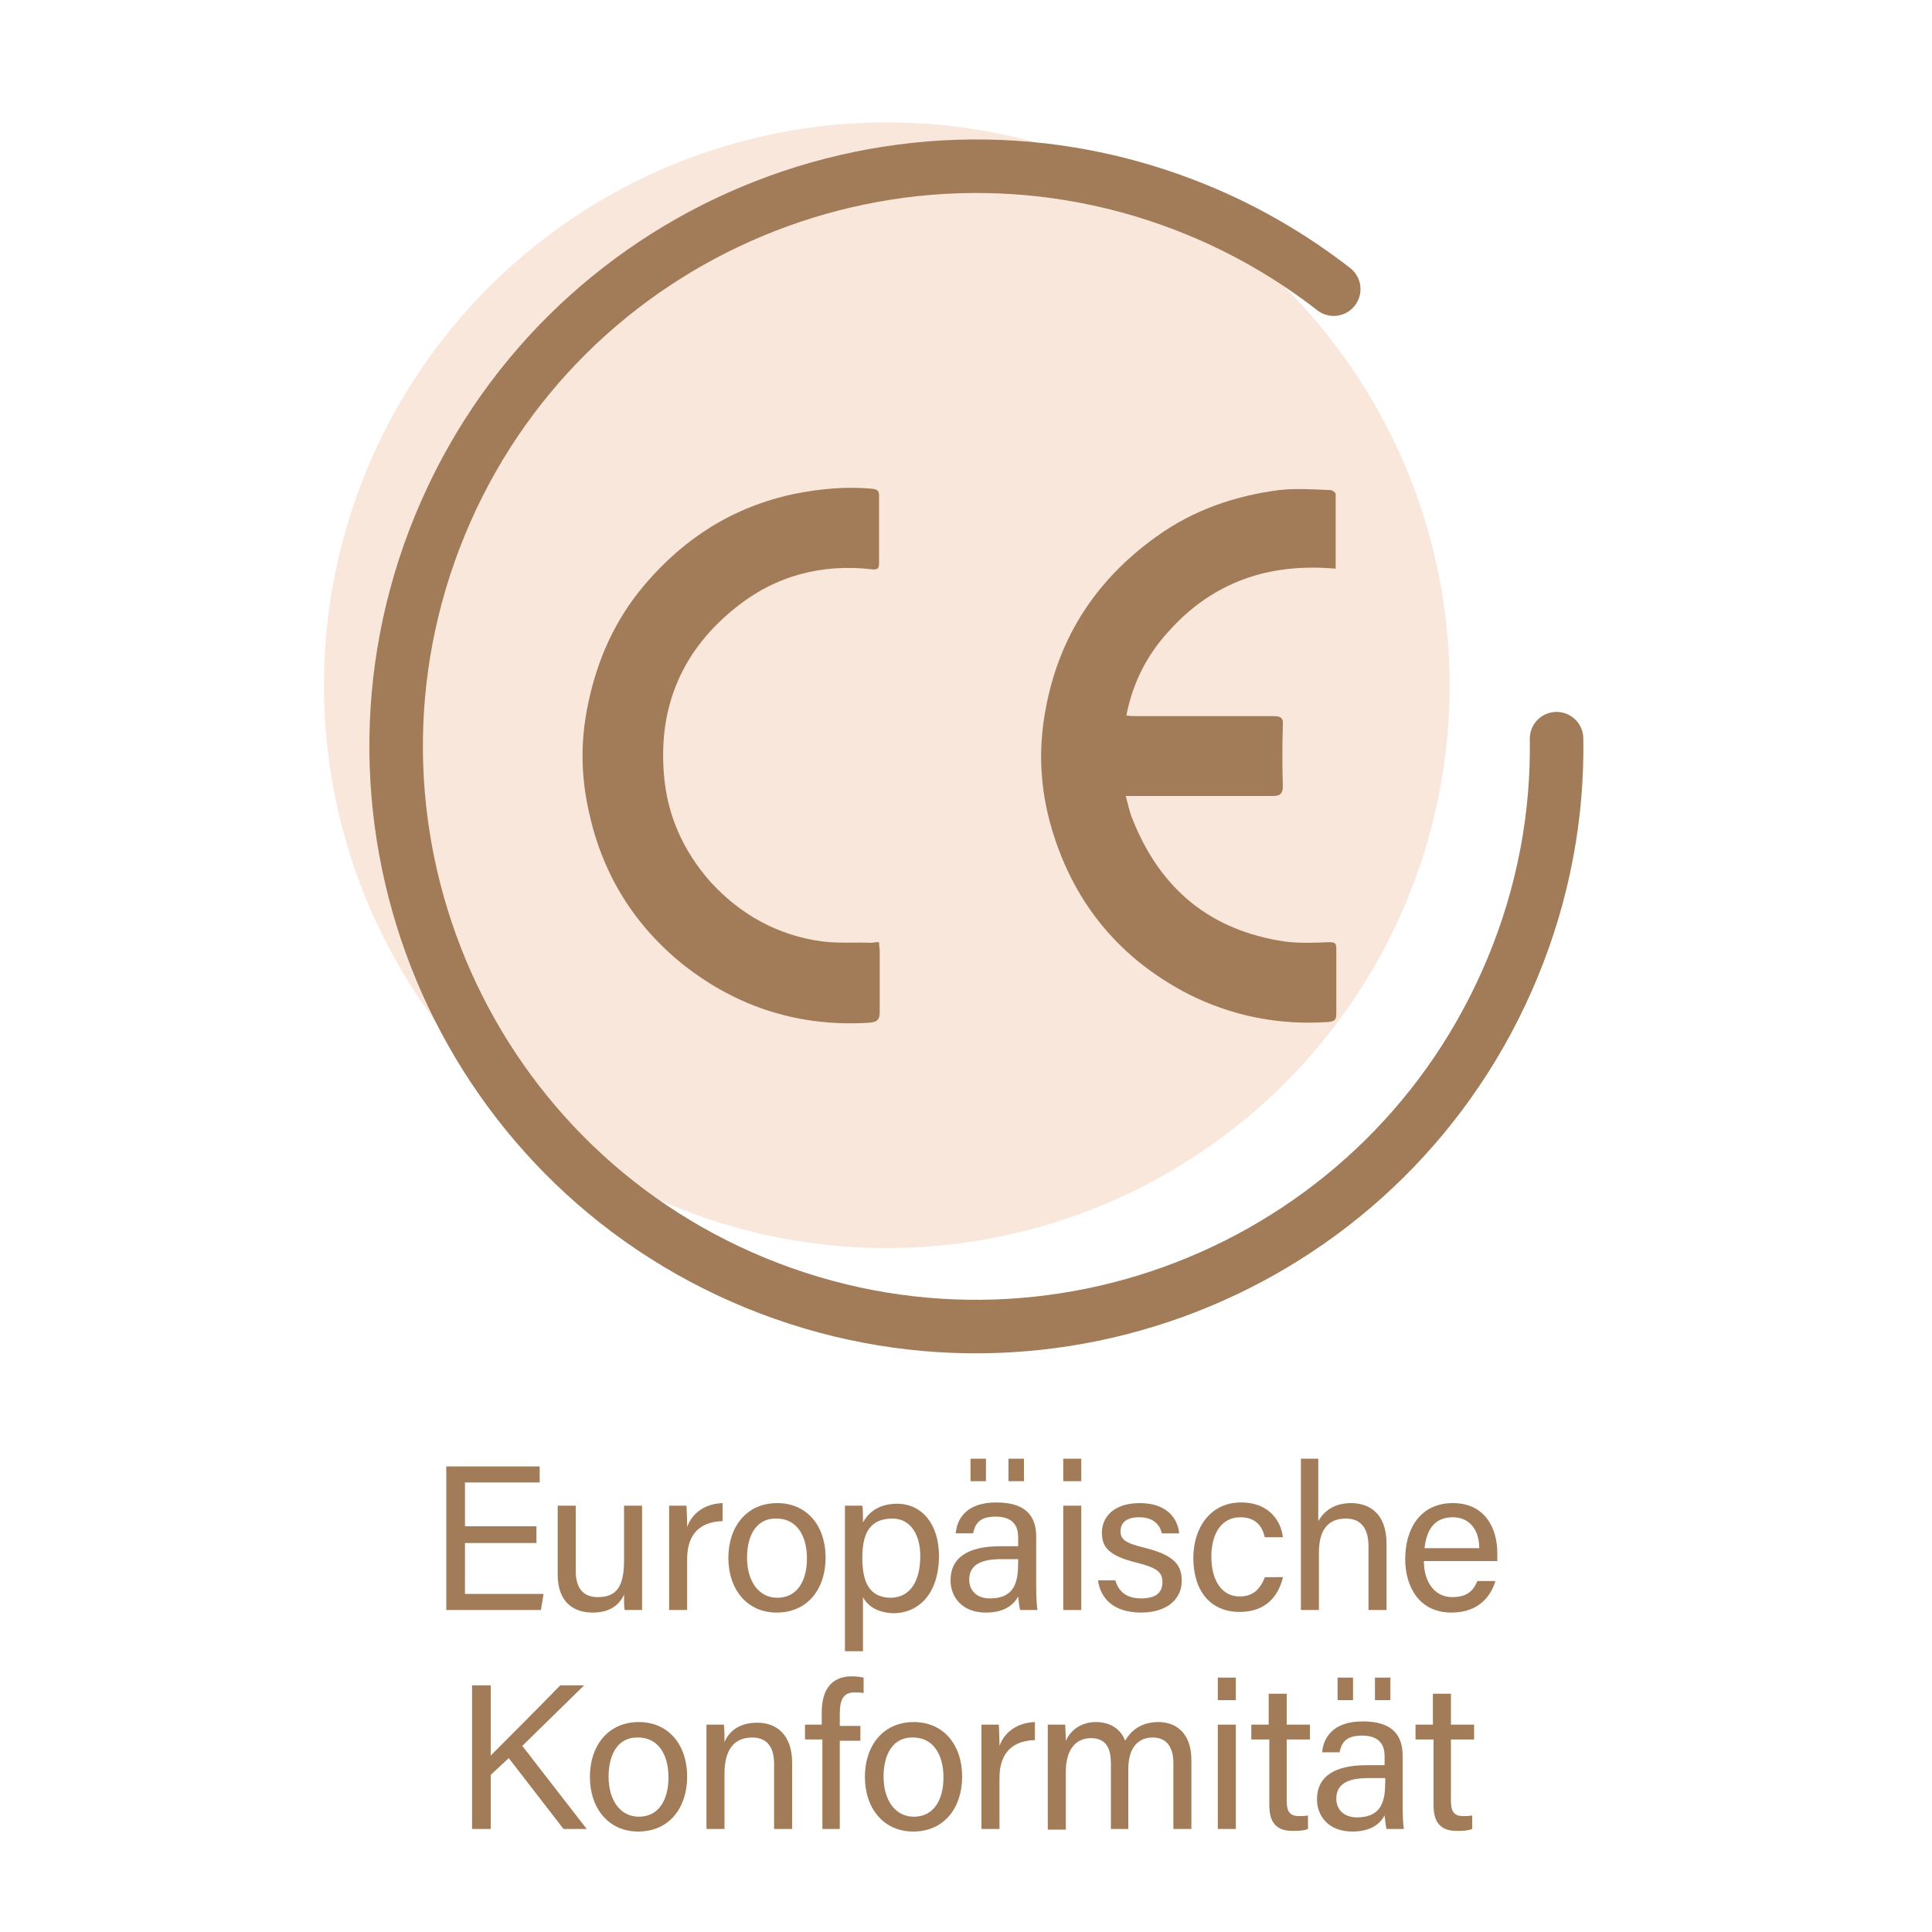<svg xml:space="preserve" style="enable-background:new 0 0 300 300;" viewBox="0 0 300 300" y="0px" x="0px" xmlns:xlink="http://www.w3.org/1999/xlink" xmlns="http://www.w3.org/2000/svg" id="图层_1" version="1.1">
<style type="text/css">
	.st0{fill:#A27B59;}
	.st1{opacity:0.35;fill:#EDBB98;}
	.st2{fill:none;stroke:#A27B59;stroke-width:8.312;stroke-linecap:round;stroke-linejoin:round;stroke-miterlimit:10;}
	.st3{fill:none;stroke:#A27B59;stroke-width:1.847;stroke-linecap:round;stroke-miterlimit:10;}
	.st4{fill:#FFFFFF;stroke:#A27B59;stroke-width:8.312;stroke-linecap:round;stroke-linejoin:round;stroke-miterlimit:10;}
</style>
<g>
	<g>
		<path d="M83.3,239.6H72.2v7.9h12.2L84,250H69.3v-22.3h14.5v2.5H72.2v6.8h11.1V239.6z" class="st0"></path>
		<path d="M99.7,245.3c0,1.6,0,3.8,0,4.7H97c-0.1-0.4-0.1-1.4-0.1-2.4c-0.8,1.8-2.4,2.8-4.9,2.8c-2.7,0-5.4-1.4-5.4-5.9
			v-10.7h2.8v10.1c0,2.1,0.7,4.1,3.4,4.1c3,0,4.1-1.7,4.1-5.7v-8.5h2.8V245.3z" class="st0"></path>
		<path d="M103.9,238.2c0-2.3,0-3.5,0-4.4h2.7c0,0.5,0.1,1.7,0.1,3.3c0.8-2.2,2.8-3.6,5.5-3.7v2.8
			c-3.3,0.1-5.5,1.8-5.5,5.9v7.9h-2.8V238.2z" class="st0"></path>
		<path d="M128.2,241.9c0,4.7-2.7,8.5-7.6,8.5c-4.6,0-7.5-3.6-7.5-8.5c0-4.8,2.8-8.5,7.6-8.5
			C125.2,233.4,128.2,236.8,128.2,241.9z M116,241.9c0,3.6,1.8,6.2,4.7,6.2c3,0,4.6-2.5,4.6-6.1c0-3.7-1.7-6.2-4.7-6.2
			C117.6,235.7,116,238.2,116,241.9z" class="st0"></path>
		<path d="M134,248v8.4h-2.8v-18.6c0-1.3,0-2.7,0-4h2.7c0.1,0.5,0.1,1.5,0.1,2.6c0.9-1.6,2.5-2.9,5.3-2.9
			c3.8,0,6.5,3.1,6.5,8.1c0,5.8-3.1,8.9-7.1,8.9C136.1,250.4,134.7,249.3,134,248z M142.9,241.6c0-3.4-1.6-5.8-4.3-5.8
			c-3.4,0-4.7,2.1-4.7,6.1c0,3.8,1.1,6.2,4.5,6.2C141.3,248,142.9,245.6,142.9,241.6z" class="st0"></path>
		<path d="M160.9,246.5c0,1.5,0.1,3.1,0.2,3.5h-2.7c-0.1-0.4-0.2-1.1-0.3-2.1c-0.6,1.1-1.9,2.5-5,2.5
			c-3.8,0-5.5-2.5-5.5-5c0-3.6,2.8-5.3,7.7-5.3c1.1,0,2.2,0,2.8,0v-1.4c0-1.4-0.5-3.2-3.5-3.2c-2.7,0-3.2,1.3-3.5,2.6h-2.7
			c0.2-2.2,1.6-4.8,6.3-4.8c4,0,6.2,1.6,6.2,5.3V246.5z M158.1,242.1c-0.5,0-1.8,0-2.6,0c-3.2,0-5,0.9-5,3.2c0,1.7,1.2,2.9,3.2,2.9
			c3.9,0,4.4-2.6,4.4-5.6V242.1z M150.7,230v-3.5h2.4v3.5H150.7z M156.6,230v-3.5h2.4v3.5H156.6z" class="st0"></path>
		<path d="M165.1,226.5h2.8v3.5h-2.8V226.5z M165.1,233.8h2.8V250h-2.8V233.8z" class="st0"></path>
		<path d="M173.2,245.4c0.5,1.8,1.8,2.8,4,2.8c2.4,0,3.3-1,3.3-2.5c0-1.5-0.7-2.2-3.8-3c-4.6-1.1-5.6-2.5-5.6-4.7
			c0-2.3,1.7-4.6,5.9-4.6c4.2,0,5.9,2.4,6.1,4.7h-2.7c-0.2-1-1-2.5-3.5-2.5c-2.3,0-2.9,1.1-2.9,2.2c0,1.2,0.7,1.8,3.6,2.5
			c4.9,1.2,5.9,2.8,5.9,5.2c0,2.8-2.3,4.9-6.3,4.9c-4.2,0-6.3-2.1-6.7-5H173.2z" class="st0"></path>
		<path d="M199.2,245c-0.7,2.8-2.6,5.3-6.7,5.3c-4.5,0-7.2-3.2-7.2-8.4c0-4.6,2.6-8.6,7.4-8.6c4.7,0,6.3,3.3,6.5,5.4
			h-2.8c-0.4-1.7-1.4-3.1-3.8-3.1c-2.9,0-4.5,2.5-4.5,6.1c0,3.7,1.6,6.2,4.4,6.2c2,0,3.2-1.1,3.9-3H199.2z" class="st0"></path>
		<path d="M204.7,226.5v9.7c0.8-1.4,2.3-2.8,5.1-2.8c2.6,0,5.5,1.4,5.5,6.3V250h-2.8v-9.9c0-2.8-1.2-4.3-3.5-4.3
			c-2.9,0-4.2,1.9-4.2,5.3v8.9h-2.8v-23.5H204.7z" class="st0"></path>
		<path d="M221.1,242.4c0,3.3,1.7,5.6,4.4,5.6c2.6,0,3.4-1.3,3.9-2.5h2.8c-0.6,2.1-2.4,4.9-6.8,4.9
			c-5.1,0-7.2-4.1-7.2-8.3c0-4.8,2.4-8.7,7.4-8.7c5.2,0,6.9,4.2,6.9,7.7c0,0.5,0,0.9,0,1.3H221.1z M229.7,240.4
			c0-2.7-1.4-4.8-4.1-4.8c-2.9,0-4.1,2-4.4,4.8H229.7z" class="st0"></path>
		<path d="M73.3,261.7h2.9v10.9c1.7-1.7,7.3-7.3,10.8-10.9h3.7l-9.6,9.4l10,12.9h-3.6l-8.5-11l-2.8,2.6v8.4h-2.9V261.7z" class="st0"></path>
		<path d="M106.7,275.9c0,4.7-2.7,8.5-7.6,8.5c-4.6,0-7.5-3.6-7.5-8.5c0-4.8,2.8-8.5,7.6-8.5
			C103.7,267.4,106.7,270.8,106.7,275.9z M94.5,275.9c0,3.6,1.8,6.2,4.7,6.2c3,0,4.6-2.5,4.6-6.1c0-3.7-1.7-6.2-4.7-6.2
			C96.1,269.7,94.5,272.2,94.5,275.9z" class="st0"></path>
		<path d="M109.7,271.9c0-1.4,0-2.8,0-4.1h2.7c0.1,0.5,0.1,2.2,0.1,2.7c0.6-1.4,2-3,5.1-3c3,0,5.4,1.9,5.4,6.2V284h-2.8
			v-10.1c0-2.5-1-4.1-3.4-4.1c-3.1,0-4.3,2.3-4.3,5.6v8.6h-2.8V271.9z" class="st0"></path>
		<path d="M127.7,284v-13.9H125v-2.3h2.6v-1.9c0-3,1.1-5.6,4.7-5.6c0.6,0,1.4,0.1,1.8,0.2v2.4c-0.4-0.1-1-0.1-1.4-0.1
			c-1.7,0-2.3,1-2.3,3.4v1.8h3.2v2.3h-3.2V284H127.7z" class="st0"></path>
		<path d="M149.4,275.9c0,4.7-2.7,8.5-7.6,8.5c-4.6,0-7.5-3.6-7.5-8.5c0-4.8,2.8-8.5,7.6-8.5
			C146.4,267.4,149.4,270.8,149.4,275.9z M137.2,275.9c0,3.6,1.8,6.2,4.7,6.2c3,0,4.6-2.5,4.6-6.1c0-3.7-1.7-6.2-4.7-6.2
			C138.8,269.7,137.2,272.2,137.2,275.9z" class="st0"></path>
		<path d="M152.4,272.2c0-2.3,0-3.5,0-4.4h2.7c0,0.5,0.1,1.7,0.1,3.3c0.8-2.2,2.8-3.6,5.5-3.7v2.8
			c-3.3,0.1-5.5,1.8-5.5,5.9v7.9h-2.8V272.2z" class="st0"></path>
		<path d="M162.7,272c0-1.4,0-2.9,0-4.2h2.7c0,0.5,0.1,1.7,0.1,2.5c0.7-1.5,2.2-2.9,4.7-2.9c2.3,0,3.9,1.2,4.5,2.9
			c0.9-1.5,2.4-2.9,5.2-2.9c2.6,0,5.1,1.6,5.1,5.9V284h-2.8v-10.3c0-1.9-0.7-3.9-3.2-3.9c-2.6,0-3.8,2-3.8,4.9v9.3h-2.7v-10.2
			c0-2.1-0.6-3.9-3.1-3.9c-2.6,0-3.9,2.1-3.9,5.2v9h-2.8V272z" class="st0"></path>
		<path d="M189.1,260.5h2.8v3.5h-2.8V260.5z M189.1,267.8h2.8V284h-2.8V267.8z" class="st0"></path>
		<path d="M194.2,267.8h2.8V263h2.8v4.8h3.6v2.3h-3.6v9.5c0,1.6,0.4,2.4,1.9,2.4c0.4,0,1,0,1.4-0.1v2.1
			c-0.7,0.3-1.7,0.3-2.4,0.3c-2.5,0-3.6-1.3-3.6-4v-10.2h-2.8V267.8z" class="st0"></path>
		<path d="M217.8,280.5c0,1.5,0.1,3.1,0.2,3.5h-2.7c-0.1-0.4-0.2-1.1-0.3-2.1c-0.6,1.1-1.9,2.5-5,2.5
			c-3.8,0-5.5-2.5-5.5-5c0-3.6,2.8-5.3,7.7-5.3c1.1,0,2.2,0,2.8,0v-1.4c0-1.4-0.5-3.2-3.5-3.2c-2.7,0-3.2,1.3-3.5,2.6h-2.7
			c0.2-2.2,1.6-4.8,6.3-4.8c4,0,6.2,1.6,6.2,5.3V280.5z M215.1,276.1c-0.5,0-1.8,0-2.6,0c-3.2,0-5,0.9-5,3.2c0,1.7,1.2,2.9,3.2,2.9
			c3.9,0,4.4-2.6,4.4-5.6V276.1z M207.7,264v-3.5h2.4v3.5H207.7z M213.5,264v-3.5h2.4v3.5H213.5z" class="st0"></path>
		<path d="M219.7,267.8h2.8V263h2.8v4.8h3.6v2.3h-3.6v9.5c0,1.6,0.4,2.4,1.9,2.4c0.4,0,1,0,1.4-0.1v2.1
			c-0.7,0.3-1.7,0.3-2.4,0.3c-2.5,0-3.6-1.3-3.6-4v-10.2h-2.8V267.8z" class="st0"></path>
	</g>
</g>
<g>
	<circle r="87.4" cy="106.4" cx="137.7" class="st1"></circle>
	<g>
		<path d="M207.4,88.3c-10.3-0.9-19,2-25.9,9.7c-3.4,3.7-5.6,8-6.6,13.1c0.7,0.1,1.2,0.1,1.7,0.1c7.1,0,14.1,0,21.2,0
			c1.1,0,1.5,0.3,1.4,1.4c-0.1,3.2-0.1,6.3,0,9.5c0,1.2-0.5,1.5-1.6,1.5c-7,0-14,0-21,0c-0.5,0-1,0-1.8,0c0.4,1.4,0.6,2.6,1.1,3.7
			c4.3,10.8,12.1,17.2,23.6,18.9c2.3,0.3,4.6,0.2,6.9,0.1c0.9,0,1.1,0.2,1.1,1c0,3.4,0,6.8,0,10.2c0,1.1-0.6,1.1-1.3,1.2
			c-7.6,0.5-14.8-0.9-21.6-4.3c-10.5-5.4-17.6-13.8-21.1-25.1c-1.8-5.8-2.3-11.6-1.4-17.6c1.8-12,7.7-21.4,17.5-28.4
			c5.7-4.1,12.1-6.3,19-7.2c2.6-0.3,5.4-0.1,8,0c0.3,0,0.8,0.4,0.8,0.6C207.4,80.5,207.4,84.3,207.4,88.3z" class="st0"></path>
		<path d="M136.5,146.3c0,0.5,0.1,1,0.1,1.4c0,3.2,0,6.3,0,9.5c0,1.1-0.4,1.5-1.5,1.6c-10.8,0.7-20.5-2.3-29-9
			c-7.6-6.1-12.5-14-14.6-23.5c-1.3-5.6-1.4-11.2-0.2-16.9c1.4-6.9,4.2-13.2,8.8-18.6c6.2-7.3,13.8-12.1,23.2-14.1
			c4-0.8,8.1-1.2,12.2-0.8c0.7,0.1,1,0.3,1,1c0,3.5,0,7.1,0,10.6c0,0.8-0.3,1-1.1,0.9c-7.8-0.9-15,1-21.1,5.9
			c-8.3,6.6-12.1,15.3-11.2,26c0.5,6.3,3,11.8,7.1,16.5c4.7,5.2,10.6,8.5,17.6,9.4c2.5,0.3,5.1,0.1,7.6,0.2
			C135.9,146.3,136.1,146.3,136.5,146.3z" class="st0"></path>
	</g>
	<path d="M241.7,114.7c0.2,11.8-2,23.9-6.8,35.5c-19,46-71.6,67.9-117.6,49s-67.9-71.6-49-117.6s71.6-67.9,117.6-49
		c7.8,3.2,14.9,7.4,21.2,12.3" class="st2"></path>
</g>
</svg>
